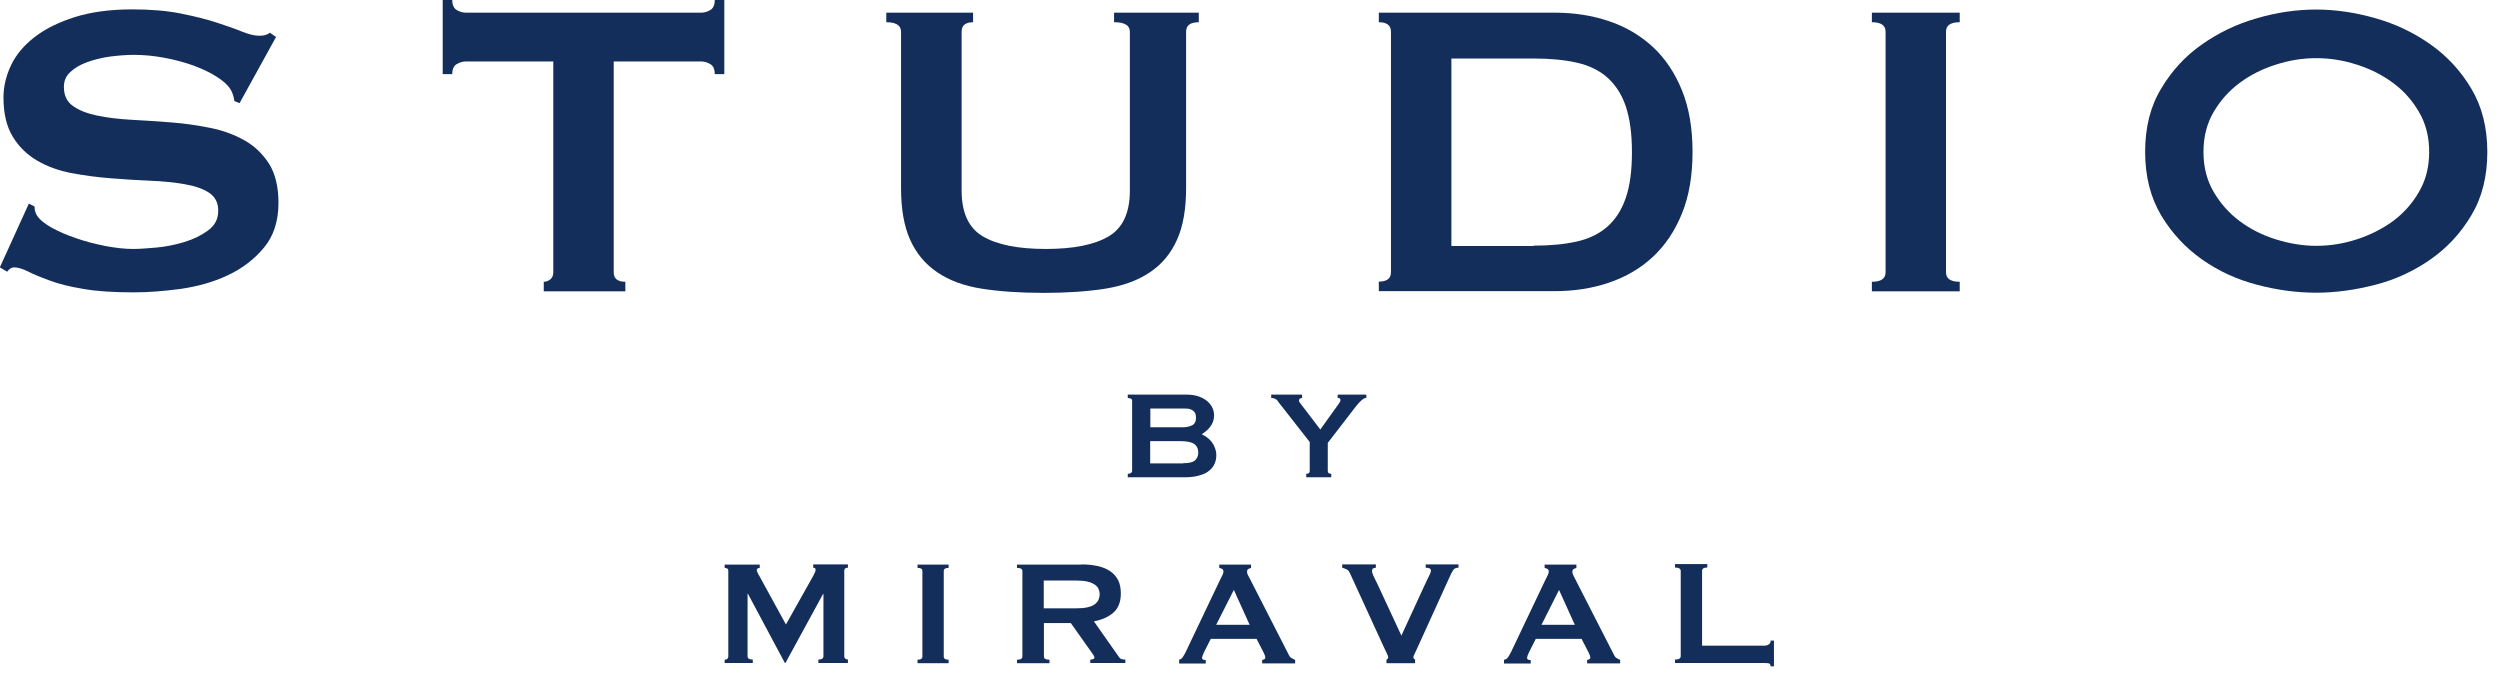 <?xml version="1.0" encoding="UTF-8"?>
<svg xmlns="http://www.w3.org/2000/svg" width="144" height="39" viewBox="0 0 144 39" fill="none">
  <g clip-path="url(#clip0_7292_1814)">
    <path d="M1.68 11.74L1.99 11.89C1.99 12.07 2.03 12.24 2.11 12.38C2.25 12.62 2.53 12.86 2.95 13.1C3.37 13.33 3.84 13.54 4.38 13.72C4.92 13.91 5.48 14.05 6.07 14.17C6.66 14.28 7.19 14.34 7.66 14.34C8 14.34 8.45 14.31 9 14.26C9.55 14.21 10.09 14.1 10.62 13.94C11.15 13.78 11.61 13.55 11.99 13.27C12.38 12.98 12.57 12.61 12.57 12.14C12.57 11.67 12.39 11.33 12.04 11.1C11.69 10.87 11.22 10.71 10.64 10.61C10.06 10.51 9.4 10.44 8.66 10.41C7.92 10.38 7.16 10.33 6.39 10.27C5.62 10.21 4.86 10.11 4.12 9.97C3.38 9.83 2.72 9.59 2.14 9.25C1.56 8.91 1.09 8.46 0.74 7.88C0.38 7.3 0.2 6.54 0.2 5.61C0.2 4.98 0.35 4.36 0.64 3.75C0.93 3.14 1.39 2.6 2 2.13C2.61 1.66 3.38 1.28 4.32 0.98C5.26 0.69 6.35 0.54 7.61 0.54C8.69 0.54 9.62 0.62 10.42 0.78C11.21 0.94 11.9 1.11 12.48 1.3C13.06 1.49 13.55 1.66 13.94 1.82C14.34 1.98 14.67 2.06 14.93 2.06C15.21 2.06 15.42 2 15.54 1.88L15.9 2.13L13.8 5.94L13.5 5.82C13.46 5.53 13.38 5.3 13.26 5.12C13.1 4.87 12.83 4.64 12.45 4.4C12.08 4.16 11.63 3.96 11.13 3.77C10.62 3.59 10.07 3.44 9.48 3.33C8.89 3.22 8.3 3.16 7.71 3.16C7.26 3.16 6.8 3.2 6.32 3.26C5.84 3.33 5.41 3.44 5.02 3.58C4.63 3.72 4.31 3.91 4.06 4.14C3.8 4.37 3.68 4.66 3.68 5.01C3.68 5.5 3.86 5.87 4.21 6.11C4.56 6.36 5.03 6.54 5.61 6.66C6.19 6.78 6.85 6.86 7.59 6.9C8.33 6.94 9.09 6.99 9.86 7.05C10.63 7.11 11.39 7.22 12.13 7.37C12.87 7.52 13.53 7.77 14.11 8.1C14.69 8.43 15.15 8.89 15.51 9.45C15.86 10.02 16.04 10.77 16.04 11.68C16.04 12.74 15.76 13.6 15.2 14.27C14.64 14.94 13.95 15.47 13.11 15.86C12.28 16.25 11.38 16.5 10.41 16.64C9.44 16.77 8.54 16.84 7.71 16.84C6.55 16.84 5.58 16.78 4.79 16.64C4.01 16.51 3.36 16.35 2.84 16.15C2.32 15.96 1.91 15.79 1.6 15.63C1.29 15.48 1.03 15.4 0.81 15.4C0.67 15.4 0.54 15.48 0.41 15.65L-0.01 15.4L1.67 11.71L1.68 11.74Z" fill="#142E5C"></path>
    <path d="M35.35 15.68C35.35 16.05 35.57 16.23 36.02 16.23V16.78H31.32V16.23C31.46 16.23 31.59 16.18 31.7 16.09C31.81 16 31.87 15.86 31.87 15.68V3.54H26.84C26.66 3.54 26.48 3.59 26.31 3.69C26.14 3.79 26.05 3.98 26.05 4.27H25.5V0H26.05C26.05 0.28 26.14 0.48 26.31 0.58C26.48 0.68 26.66 0.73 26.84 0.73H40.38C40.57 0.73 40.74 0.68 40.91 0.58C41.08 0.48 41.17 0.29 41.17 0H41.72V4.27H41.17C41.17 3.98 41.08 3.79 40.91 3.69C40.74 3.59 40.56 3.54 40.38 3.54H35.35V15.68Z" fill="#142E5C"></path>
    <path d="M56.06 1.28C55.61 1.28 55.39 1.46 55.39 1.83V10.98C55.39 12.26 55.8 13.14 56.62 13.62C57.44 14.1 58.65 14.34 60.24 14.34C61.83 14.34 63.03 14.1 63.85 13.62C64.67 13.14 65.08 12.26 65.08 10.98V1.83C65.08 1.46 64.78 1.28 64.17 1.28V0.73H69.05V1.28C68.56 1.28 68.32 1.46 68.32 1.83V10.83C68.32 12.03 68.15 13.02 67.8 13.8C67.45 14.59 66.94 15.21 66.24 15.68C65.55 16.15 64.69 16.46 63.66 16.63C62.63 16.79 61.45 16.87 60.11 16.87C58.77 16.87 57.58 16.79 56.56 16.63C55.53 16.47 54.67 16.15 53.98 15.68C53.29 15.21 52.77 14.59 52.42 13.8C52.07 13.02 51.9 12.03 51.9 10.83V1.83C51.9 1.46 51.61 1.28 51.05 1.28V0.73H56.05V1.28H56.06Z" fill="#142E5C"></path>
    <path d="M89.55 0.73C90.67 0.73 91.71 0.89 92.68 1.22C93.64 1.54 94.48 2.04 95.2 2.7C95.91 3.36 96.47 4.19 96.88 5.2C97.29 6.21 97.49 7.39 97.49 8.75C97.49 10.11 97.29 11.3 96.88 12.3C96.47 13.31 95.91 14.14 95.2 14.8C94.49 15.46 93.65 15.95 92.68 16.28C91.71 16.61 90.67 16.77 89.55 16.77H79.42V16.22C79.89 16.22 80.12 16.04 80.12 15.67V1.83C80.12 1.46 79.88 1.28 79.42 1.28V0.73H89.55ZM88.33 14.15C89.29 14.15 90.12 14.07 90.83 13.91C91.54 13.75 92.13 13.46 92.6 13.04C93.07 12.62 93.42 12.07 93.65 11.38C93.89 10.69 94 9.81 94 8.76C94 7.71 93.88 6.83 93.65 6.14C93.42 5.45 93.06 4.9 92.6 4.48C92.13 4.06 91.54 3.77 90.83 3.61C90.12 3.45 89.28 3.37 88.33 3.37H83.6V14.17H88.33V14.15Z" fill="#142E5C"></path>
    <path d="M107.82 16.23C108.35 16.23 108.61 16.05 108.61 15.68V1.83C108.61 1.46 108.35 1.28 107.82 1.28V0.73H112.88V1.28C112.35 1.28 112.09 1.46 112.09 1.83V15.68C112.09 16.05 112.35 16.23 112.88 16.23V16.78H107.82V16.23Z" fill="#142E5C"></path>
    <path d="M133.42 0.55C134.53 0.55 135.67 0.72 136.83 1.05C137.99 1.38 139.05 1.89 140 2.56C140.95 3.23 141.74 4.08 142.35 5.11C142.96 6.13 143.27 7.35 143.27 8.75C143.27 10.15 142.97 11.37 142.35 12.4C141.74 13.43 140.96 14.27 140 14.94C139.04 15.61 137.99 16.1 136.83 16.4C135.67 16.7 134.53 16.86 133.42 16.86C132.31 16.86 131.16 16.71 130 16.4C128.84 16.1 127.78 15.61 126.83 14.94C125.88 14.27 125.09 13.42 124.48 12.4C123.87 11.37 123.56 10.16 123.56 8.75C123.56 7.34 123.86 6.13 124.48 5.11C125.09 4.08 125.87 3.23 126.83 2.56C127.78 1.89 128.84 1.38 130 1.05C131.16 0.71 132.3 0.55 133.42 0.55ZM133.42 3.35C132.64 3.35 131.87 3.47 131.1 3.72C130.33 3.96 129.63 4.31 129.01 4.77C128.39 5.23 127.89 5.79 127.5 6.46C127.11 7.13 126.92 7.89 126.92 8.75C126.92 9.61 127.11 10.37 127.5 11.04C127.89 11.71 128.39 12.28 129.01 12.74C129.63 13.2 130.32 13.55 131.1 13.79C131.87 14.03 132.64 14.16 133.42 14.16C134.2 14.16 134.96 14.04 135.74 13.79C136.51 13.54 137.21 13.19 137.83 12.74C138.45 12.28 138.95 11.72 139.34 11.04C139.73 10.37 139.92 9.61 139.92 8.75C139.92 7.89 139.73 7.13 139.34 6.46C138.95 5.79 138.45 5.22 137.83 4.77C137.21 4.31 136.51 3.96 135.74 3.72C134.97 3.47 134.19 3.35 133.42 3.35Z" fill="#142E5C"></path>
    <path d="M65.21 23.08C65.21 23.02 65.18 22.98 65.13 22.96C65.08 22.94 65.02 22.92 64.96 22.92V22.73H68.32C68.6 22.73 68.83 22.76 69.03 22.83C69.23 22.9 69.4 22.99 69.53 23.1C69.66 23.21 69.76 23.34 69.83 23.48C69.9 23.62 69.93 23.78 69.93 23.93C69.93 24.06 69.91 24.18 69.87 24.29C69.83 24.4 69.77 24.5 69.7 24.59C69.63 24.68 69.56 24.76 69.47 24.83C69.39 24.9 69.3 24.96 69.22 25.01C69.32 25.06 69.42 25.12 69.52 25.19C69.62 25.26 69.71 25.35 69.79 25.45C69.87 25.55 69.93 25.66 69.98 25.8C70.03 25.93 70.06 26.07 70.06 26.22C70.06 26.39 70.03 26.56 69.96 26.71C69.9 26.86 69.79 27 69.65 27.11C69.51 27.23 69.33 27.32 69.1 27.38C68.87 27.45 68.6 27.49 68.28 27.49H64.96V27.29C65.02 27.29 65.07 27.29 65.13 27.25C65.18 27.22 65.21 27.19 65.21 27.13V23.09V23.08ZM68.17 24.61C68.34 24.61 68.51 24.57 68.66 24.5C68.81 24.43 68.89 24.28 68.89 24.06C68.89 23.94 68.87 23.85 68.83 23.78C68.79 23.71 68.73 23.66 68.67 23.62C68.6 23.58 68.53 23.56 68.44 23.54C68.35 23.54 68.27 23.53 68.18 23.53H66.26V24.61H68.18H68.17ZM68.15 26.68C68.48 26.68 68.71 26.63 68.83 26.52C68.95 26.41 69.02 26.26 69.02 26.07C69.02 25.85 68.94 25.68 68.78 25.57C68.62 25.46 68.35 25.41 67.98 25.41H66.25V26.69H68.15V26.68Z" fill="#142E5C"></path>
    <path d="M73.61 23.1C73.56 23.04 73.5 22.99 73.42 22.96C73.35 22.93 73.28 22.92 73.22 22.92V22.73H75V22.92C75 22.92 74.92 22.93 74.88 22.96C74.84 22.99 74.82 23.02 74.82 23.06C74.82 23.1 74.83 23.14 74.86 23.18C74.89 23.22 74.92 23.26 74.96 23.31L76.05 24.74L77.01 23.4C77.07 23.31 77.12 23.24 77.16 23.19C77.19 23.14 77.21 23.09 77.21 23.05C77.21 22.99 77.19 22.96 77.16 22.94C77.12 22.92 77.09 22.92 77.05 22.92V22.73H78.7V22.92C78.61 22.92 78.52 22.97 78.41 23.07C78.3 23.17 78.21 23.27 78.13 23.37L76.48 25.51V27.13C76.48 27.24 76.55 27.29 76.68 27.29V27.49H75.24V27.29C75.37 27.29 75.44 27.24 75.44 27.13V25.46L73.6 23.11L73.61 23.1Z" fill="#142E5C"></path>
    <path d="M41.74 38C41.8 38 41.85 37.98 41.89 37.95C41.93 37.92 41.95 37.87 41.95 37.81V32.88C41.95 32.81 41.93 32.77 41.89 32.75C41.85 32.72 41.8 32.71 41.74 32.71V32.52H43.76V32.71C43.76 32.71 43.69 32.72 43.65 32.74C43.61 32.76 43.59 32.79 43.59 32.84C43.59 32.88 43.6 32.92 43.63 32.98C43.66 33.04 43.69 33.1 43.73 33.16L45.27 35.97L46.83 33.19C46.88 33.1 46.92 33.02 46.94 32.97C46.96 32.92 46.98 32.87 46.98 32.82C46.98 32.74 46.93 32.7 46.84 32.7V32.51H48.84V32.7C48.78 32.7 48.73 32.71 48.69 32.74C48.65 32.77 48.63 32.81 48.63 32.87V37.8C48.63 37.86 48.65 37.91 48.69 37.94C48.74 37.97 48.78 37.99 48.84 37.99V38.19H47.14V37.99C47.33 37.99 47.43 37.93 47.43 37.8V34.21H47.41L45.24 38.19H45.21L43.08 34.2H43.06V37.8C43.06 37.93 43.16 37.99 43.36 37.99V38.19H41.74V37.99V38Z" fill="#142E5C"></path>
    <path d="M52.85 38C53.04 38 53.13 37.94 53.13 37.81V32.9C53.13 32.77 53.04 32.71 52.85 32.71V32.52H54.64V32.71C54.45 32.71 54.36 32.77 54.36 32.9V37.81C54.36 37.94 54.45 38 54.64 38V38.2H52.85V38Z" fill="#142E5C"></path>
    <path d="M62.27 32.51C62.62 32.51 62.93 32.54 63.21 32.6C63.49 32.66 63.73 32.76 63.93 32.89C64.13 33.02 64.29 33.2 64.4 33.41C64.51 33.62 64.56 33.88 64.56 34.19C64.56 34.66 64.42 35.03 64.14 35.28C63.86 35.53 63.48 35.7 63.01 35.79L64.45 37.84C64.5 37.91 64.56 37.96 64.63 37.97C64.7 37.99 64.76 37.99 64.82 37.99V38.19H62.8V37.99C62.87 37.99 62.92 37.99 62.97 37.96C63.02 37.94 63.04 37.91 63.04 37.88C63.04 37.84 63.02 37.8 63 37.76C62.97 37.71 62.93 37.65 62.87 37.57L61.68 35.89H60.13V37.81C60.13 37.87 60.15 37.92 60.2 37.95C60.25 37.98 60.33 38 60.45 38V38.2H58.58V38C58.79 38 58.89 37.94 58.89 37.81V32.9C58.89 32.77 58.78 32.71 58.58 32.71V32.52H62.28L62.27 32.51ZM61.99 35.04C62.25 35.04 62.47 35.02 62.64 34.98C62.81 34.94 62.95 34.89 63.05 34.81C63.15 34.74 63.22 34.65 63.27 34.56C63.31 34.46 63.34 34.36 63.34 34.24C63.34 34.12 63.32 34.02 63.27 33.92C63.23 33.82 63.16 33.74 63.05 33.67C62.95 33.6 62.81 33.54 62.64 33.5C62.47 33.46 62.25 33.44 61.99 33.44H60.12V35.04H61.99Z" fill="#142E5C"></path>
    <path d="M67.9 38C67.99 37.99 68.07 37.94 68.12 37.86C68.17 37.78 68.23 37.69 68.28 37.59L70.28 33.39C70.33 33.3 70.37 33.21 70.41 33.13C70.45 33.05 70.47 32.98 70.47 32.92C70.47 32.85 70.45 32.8 70.39 32.77C70.34 32.74 70.29 32.72 70.23 32.71V32.52H72.06V32.71C72.01 32.73 71.96 32.75 71.91 32.77C71.86 32.8 71.83 32.85 71.83 32.93C71.83 32.99 71.84 33.05 71.87 33.1C71.9 33.16 71.93 33.23 71.99 33.33L74.24 37.73C74.28 37.81 74.32 37.87 74.39 37.9C74.45 37.94 74.52 37.97 74.6 38.01V38.21H72.7V38.01C72.7 38.01 72.76 38.01 72.81 37.98C72.85 37.96 72.88 37.93 72.88 37.88C72.88 37.81 72.85 37.71 72.79 37.6L72.38 36.8H69.74L69.35 37.57C69.28 37.72 69.24 37.83 69.24 37.9C69.24 37.98 69.31 38.02 69.45 38.02V38.22H67.92V38.02L67.9 38ZM71.98 35.99L71.07 33.98L70.05 35.99H71.97H71.98Z" fill="#142E5C"></path>
    <path d="M84 32.7C83.85 32.7 83.75 32.75 83.69 32.86C83.62 32.97 83.58 33.05 83.55 33.12L81.64 37.32C81.57 37.46 81.52 37.58 81.48 37.66C81.44 37.75 81.41 37.81 81.41 37.85C81.41 37.89 81.41 37.91 81.44 37.93C81.46 37.96 81.48 37.97 81.51 38V38.2H79.86V38C79.92 37.97 79.96 37.92 79.96 37.85C79.96 37.81 79.93 37.74 79.88 37.63C79.83 37.52 79.76 37.38 79.68 37.21L77.74 32.98C77.7 32.9 77.65 32.84 77.59 32.81C77.53 32.77 77.43 32.74 77.31 32.7V32.51H79.25V32.7C79.25 32.7 79.15 32.71 79.1 32.74C79.05 32.76 79.03 32.81 79.03 32.89C79.03 32.97 79.06 33.07 79.12 33.19C79.18 33.31 79.25 33.47 79.34 33.64L80.72 36.61L82.07 33.68C82.16 33.49 82.24 33.33 82.31 33.18C82.39 33.03 82.42 32.93 82.42 32.87C82.42 32.75 82.32 32.7 82.12 32.7V32.51H84.01V32.7H84Z" fill="#142E5C"></path>
    <path d="M86.64 38C86.73 37.99 86.81 37.94 86.86 37.86C86.91 37.78 86.97 37.69 87.02 37.59L89.02 33.39C89.07 33.3 89.11 33.21 89.15 33.13C89.19 33.05 89.21 32.98 89.21 32.92C89.21 32.85 89.18 32.8 89.13 32.77C89.08 32.74 89.02 32.72 88.97 32.71V32.52H90.8V32.71C90.75 32.73 90.7 32.75 90.65 32.77C90.6 32.8 90.57 32.85 90.57 32.93C90.57 32.99 90.58 33.05 90.61 33.1C90.63 33.16 90.67 33.23 90.72 33.33L92.97 37.73C93.01 37.81 93.05 37.87 93.11 37.9C93.17 37.94 93.24 37.97 93.32 38.01V38.21H91.42V38.01C91.42 38.01 91.48 38.01 91.53 37.98C91.57 37.96 91.6 37.93 91.6 37.88C91.6 37.81 91.57 37.71 91.51 37.6L91.1 36.8H88.46L88.07 37.57C88 37.72 87.96 37.83 87.96 37.9C87.96 37.98 88.03 38.02 88.17 38.02V38.22H86.63V38.02L86.64 38ZM90.71 35.99L89.8 33.98L88.79 35.99H90.71Z" fill="#142E5C"></path>
    <path d="M101.99 38.4C101.99 38.29 101.95 38.23 101.89 38.21C101.82 38.2 101.73 38.19 101.63 38.19H96.48V37.99C96.69 37.99 96.81 37.93 96.81 37.79V32.89C96.81 32.76 96.7 32.69 96.48 32.69V32.49H98.34V32.69C98.14 32.69 98.04 32.75 98.04 32.89V37.19H101.63C101.74 37.19 101.82 37.16 101.89 37.11C101.96 37.06 101.99 36.99 101.99 36.9H102.18V38.38H101.99V38.4Z" fill="#142E5C"></path>
  </g>
  <defs>
    <clipPath id="clip0_7292_1814">
      <rect width="143.27" height="38.4" fill="white"></rect>
    </clipPath>
  </defs>
</svg>
